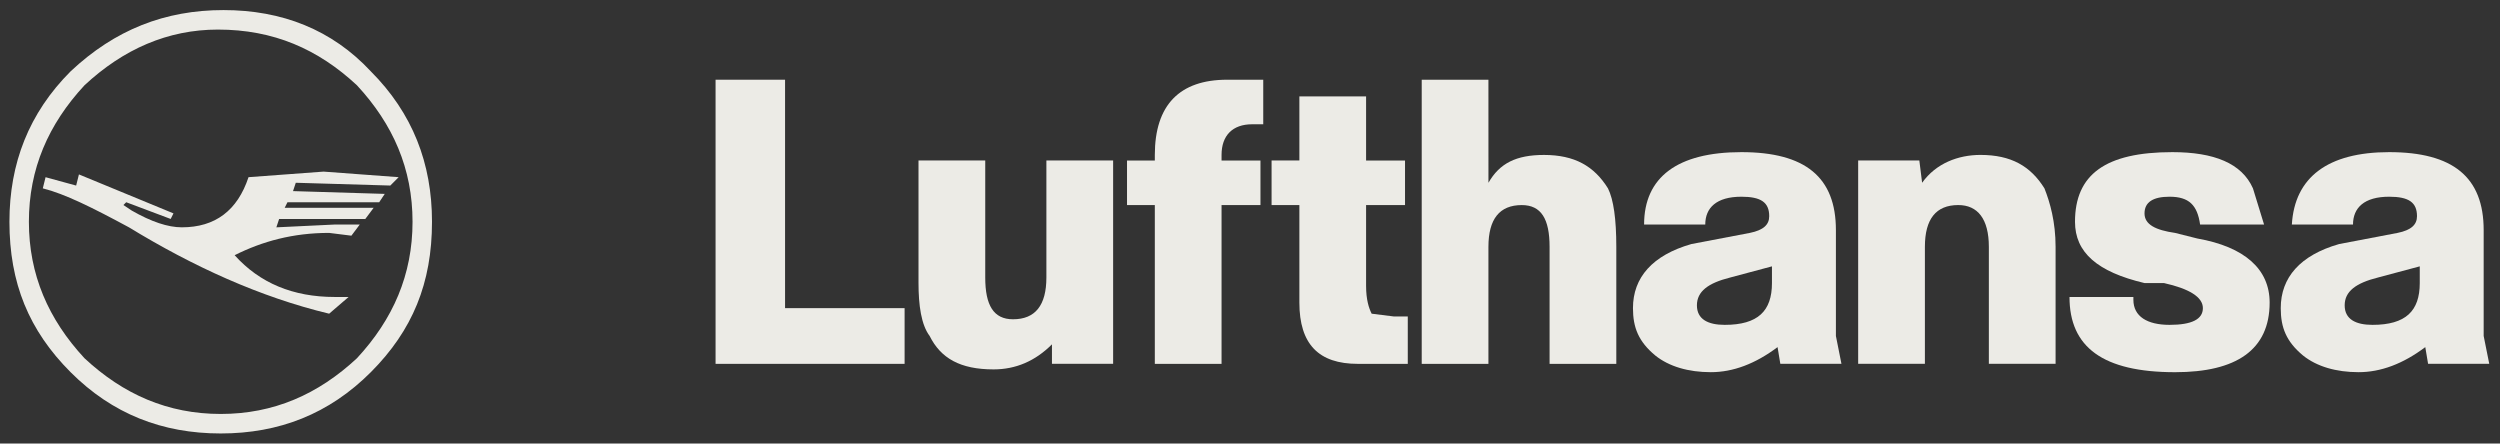 <svg width="124" height="22" viewBox="0 0 124 22" fill="none" xmlns="http://www.w3.org/2000/svg">
<rect x="0" y="0" width="124" height="22" fill="#333333" stroke="none"/>
<g clip-path="url(#clip0_411_5268)">
<path d="M62.105 6.164H62.657V3.954H60.864C58.52 3.954 57.279 5.197 57.279 7.685V7.961H55.9V10.172H57.279V18.047H60.589V10.172H62.519V7.961H60.589V7.685C60.589 6.717 61.14 6.164 62.105 6.164Z" fill="#ECEBE6"/>
<path d="M64.449 7.96H63.07V10.171H64.449V15.007C64.449 17.079 65.415 18.047 67.345 18.047H69.826V15.697H69.137L68.034 15.559C67.896 15.283 67.758 14.869 67.758 14.178V10.172H69.689V7.961H67.758V4.783H64.449V7.96Z" fill="#ECEBE6"/>
<path d="M73.826 3.954H70.517V18.047H73.826V12.244C73.826 10.863 74.378 10.172 75.48 10.172C76.446 10.172 76.859 10.863 76.859 12.244V18.047H80.169V12.244C80.169 10.863 80.032 9.896 79.755 9.342C79.066 8.237 78.1 7.685 76.584 7.685C75.205 7.685 74.378 8.099 73.827 9.066L73.826 3.954Z" fill="#ECEBE6"/>
<path d="M86.374 9.757C87.339 9.757 87.753 10.033 87.753 10.723C87.753 11.138 87.478 11.414 86.789 11.553L83.892 12.105C81.962 12.658 80.995 13.764 80.995 15.283C80.995 16.25 81.272 16.941 82.1 17.631C82.789 18.185 83.753 18.46 84.857 18.46C85.96 18.46 87.062 18.046 88.167 17.217L88.304 18.046H91.336L91.061 16.664V11.414C91.061 8.789 89.545 7.546 86.373 7.546C83.202 7.546 81.547 8.789 81.547 11.138H84.581C84.581 10.309 85.132 9.757 86.374 9.757ZM85.821 13.764L87.889 13.211V14.04C87.889 15.421 87.2 16.113 85.546 16.113C84.719 16.113 84.167 15.836 84.167 15.145C84.168 14.454 84.72 14.04 85.821 13.764Z" fill="#ECEBE6"/>
<path d="M95.199 7.96H92.165V18.046H95.475V12.243C95.475 10.862 96.026 10.171 97.13 10.171C98.095 10.171 98.647 10.862 98.647 12.243V18.046H101.957V12.243C101.957 11 101.679 10.033 101.404 9.342C100.715 8.237 99.749 7.684 98.232 7.684C97.13 7.684 96.026 8.098 95.337 9.065L95.199 7.96Z" fill="#ECEBE6"/>
<path d="M106.368 10.586C106.368 10.032 106.783 9.757 107.609 9.757C108.573 9.757 108.988 10.171 109.125 11.138H112.298L111.746 9.342C111.194 8.098 109.815 7.546 107.747 7.546C104.437 7.546 102.92 8.651 102.92 11C102.92 12.52 104.025 13.486 106.368 14.04H107.334C108.573 14.316 109.263 14.73 109.263 15.283C109.263 15.836 108.712 16.113 107.61 16.113C106.506 16.113 105.816 15.697 105.816 14.869V14.731H102.647C102.647 17.218 104.301 18.461 107.885 18.461C110.92 18.461 112.574 17.356 112.574 15.007C112.574 13.349 111.332 12.244 108.989 11.83L107.885 11.553C106.92 11.414 106.368 11.138 106.368 10.586Z" fill="#ECEBE6"/>
<path d="M118.503 9.757C119.468 9.757 119.883 10.033 119.883 10.723C119.883 11.138 119.606 11.414 118.916 11.553L116.02 12.105C114.089 12.658 113.125 13.764 113.125 15.283C113.125 16.25 113.4 16.941 114.228 17.631C114.917 18.185 115.882 18.46 116.985 18.46C118.088 18.46 119.192 18.046 120.294 17.217L120.433 18.046H123.467L123.19 16.664V11.414C123.19 8.789 121.672 7.546 118.503 7.546C115.467 7.546 113.814 8.789 113.676 11.138H116.709C116.71 10.309 117.262 9.757 118.503 9.757ZM117.951 13.764L120.02 13.211V14.04C120.02 15.421 119.331 16.113 117.675 16.113C116.847 16.113 116.296 15.836 116.296 15.145C116.296 14.454 116.848 14.04 117.951 13.764Z" fill="#ECEBE6"/>
<path d="M18.393 3.54C16.463 1.467 13.98 0.5 11.085 0.5C8.19 0.5 5.707 1.467 3.501 3.54C1.433 5.612 0.468 8.098 0.468 11C0.468 14.04 1.433 16.388 3.501 18.46C5.57 20.532 8.051 21.5 10.947 21.5C13.843 21.5 16.325 20.532 18.393 18.46C20.462 16.387 21.427 14.04 21.427 11C21.427 8.098 20.462 5.612 18.393 3.54ZM10.809 1.467C13.568 1.467 15.774 2.433 17.704 4.23C19.497 6.164 20.462 8.375 20.462 10.999C20.462 13.624 19.497 15.835 17.704 17.769C15.774 19.565 13.568 20.532 10.948 20.532C8.328 20.532 6.122 19.565 4.191 17.769C2.398 15.835 1.433 13.624 1.433 10.999C1.433 8.375 2.398 6.164 4.191 4.23C6.121 2.434 8.328 1.467 10.809 1.467Z" fill="#ECEBE6"/>
<path d="M3.915 8.651L3.777 9.204L2.26 8.789L2.123 9.342C3.226 9.619 4.605 10.309 6.397 11.276C9.569 13.21 12.879 14.73 16.326 15.559L17.291 14.73H16.602C14.533 14.73 12.879 14.039 11.638 12.658C13.017 11.967 14.534 11.552 16.326 11.552L17.429 11.69L17.844 11.137H16.603L13.707 11.276L13.845 10.861H18.119L18.532 10.308H14.12L14.258 10.032H18.807L19.084 9.617L14.534 9.479L14.671 9.065L19.36 9.203L19.773 8.788L16.05 8.512L12.327 8.788C11.776 10.446 10.672 11.275 9.018 11.275C8.329 11.275 7.501 10.998 6.536 10.445L6.122 10.169L6.26 10.031L8.466 10.86L8.604 10.584L3.915 8.651Z" fill="#ECEBE6"/>
<path d="M38.939 3.954H35.492V18.047H44.868V15.284H38.939V3.954Z" fill="#ECEBE6"/>
<path d="M55.211 7.96H51.901V13.763C51.901 15.144 51.349 15.836 50.246 15.836C49.281 15.836 48.868 15.145 48.868 13.763V7.96H45.558V14.04C45.558 15.145 45.695 16.113 46.11 16.664C46.661 17.77 47.626 18.322 49.281 18.322C50.384 18.322 51.349 17.908 52.177 17.079V18.046H55.211V7.96Z" fill="#ECEBE6"/>
</g>
<defs>
<clipPath id="clip0_411_5268">
<rect width="123" height="21" fill="white" transform="translate(0.468 0.5)"/>
</clipPath>
</defs>
</svg>
